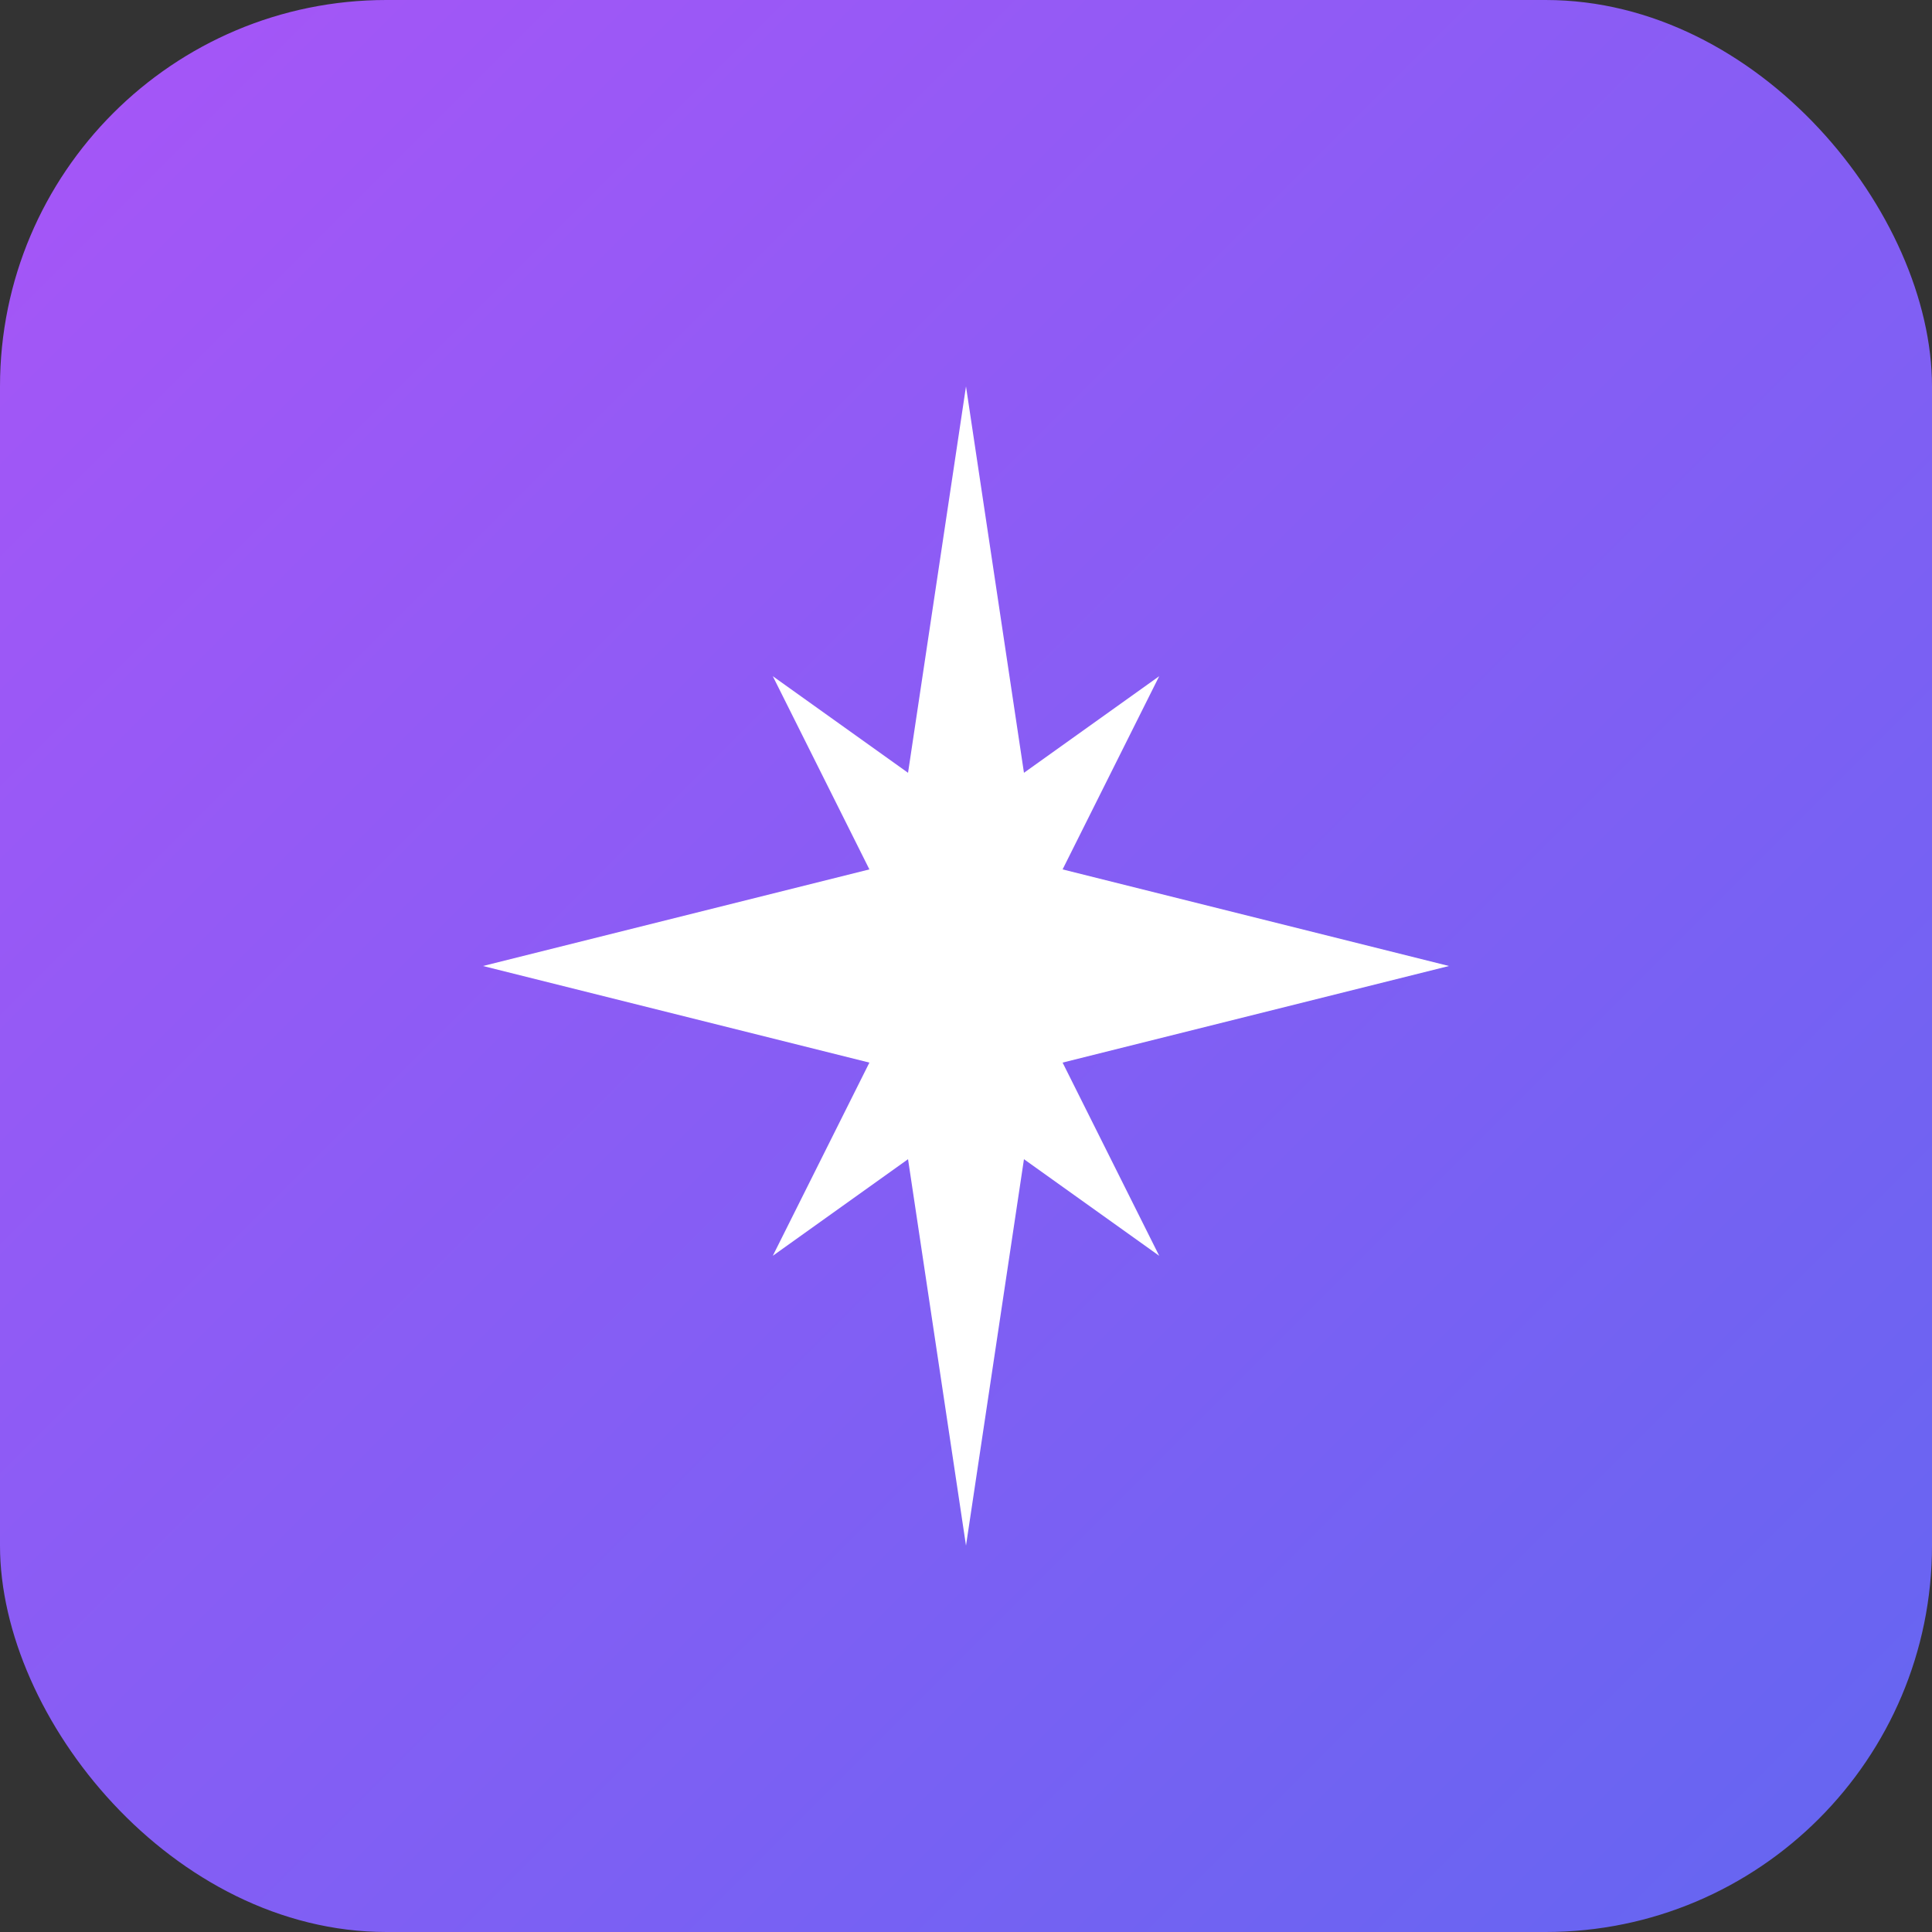 <svg xmlns="http://www.w3.org/2000/svg" viewBox="0 0 100 100">
  <rect x="0" y="0" width="100" height="100" fill="#333333" stroke="none"/>
  <defs>
    <linearGradient id="grad" x1="0%" y1="0%" x2="100%" y2="100%">
      <stop offset="0%" style="stop-color:#a855f7;stop-opacity:1" />
      <stop offset="100%" style="stop-color:#6366f1;stop-opacity:1" />
    </linearGradient>
  </defs>
  <rect width="100" height="100" rx="20" fill="url(#grad)"/>
  <path d="M50 20 L53 40 L60 35 L55 45 L75 50 L55 55 L60 65 L53 60 L50 80 L47 60 L40 65 L45 55 L25 50 L45 45 L40 35 L47 40 Z" fill="white"/>
</svg>
